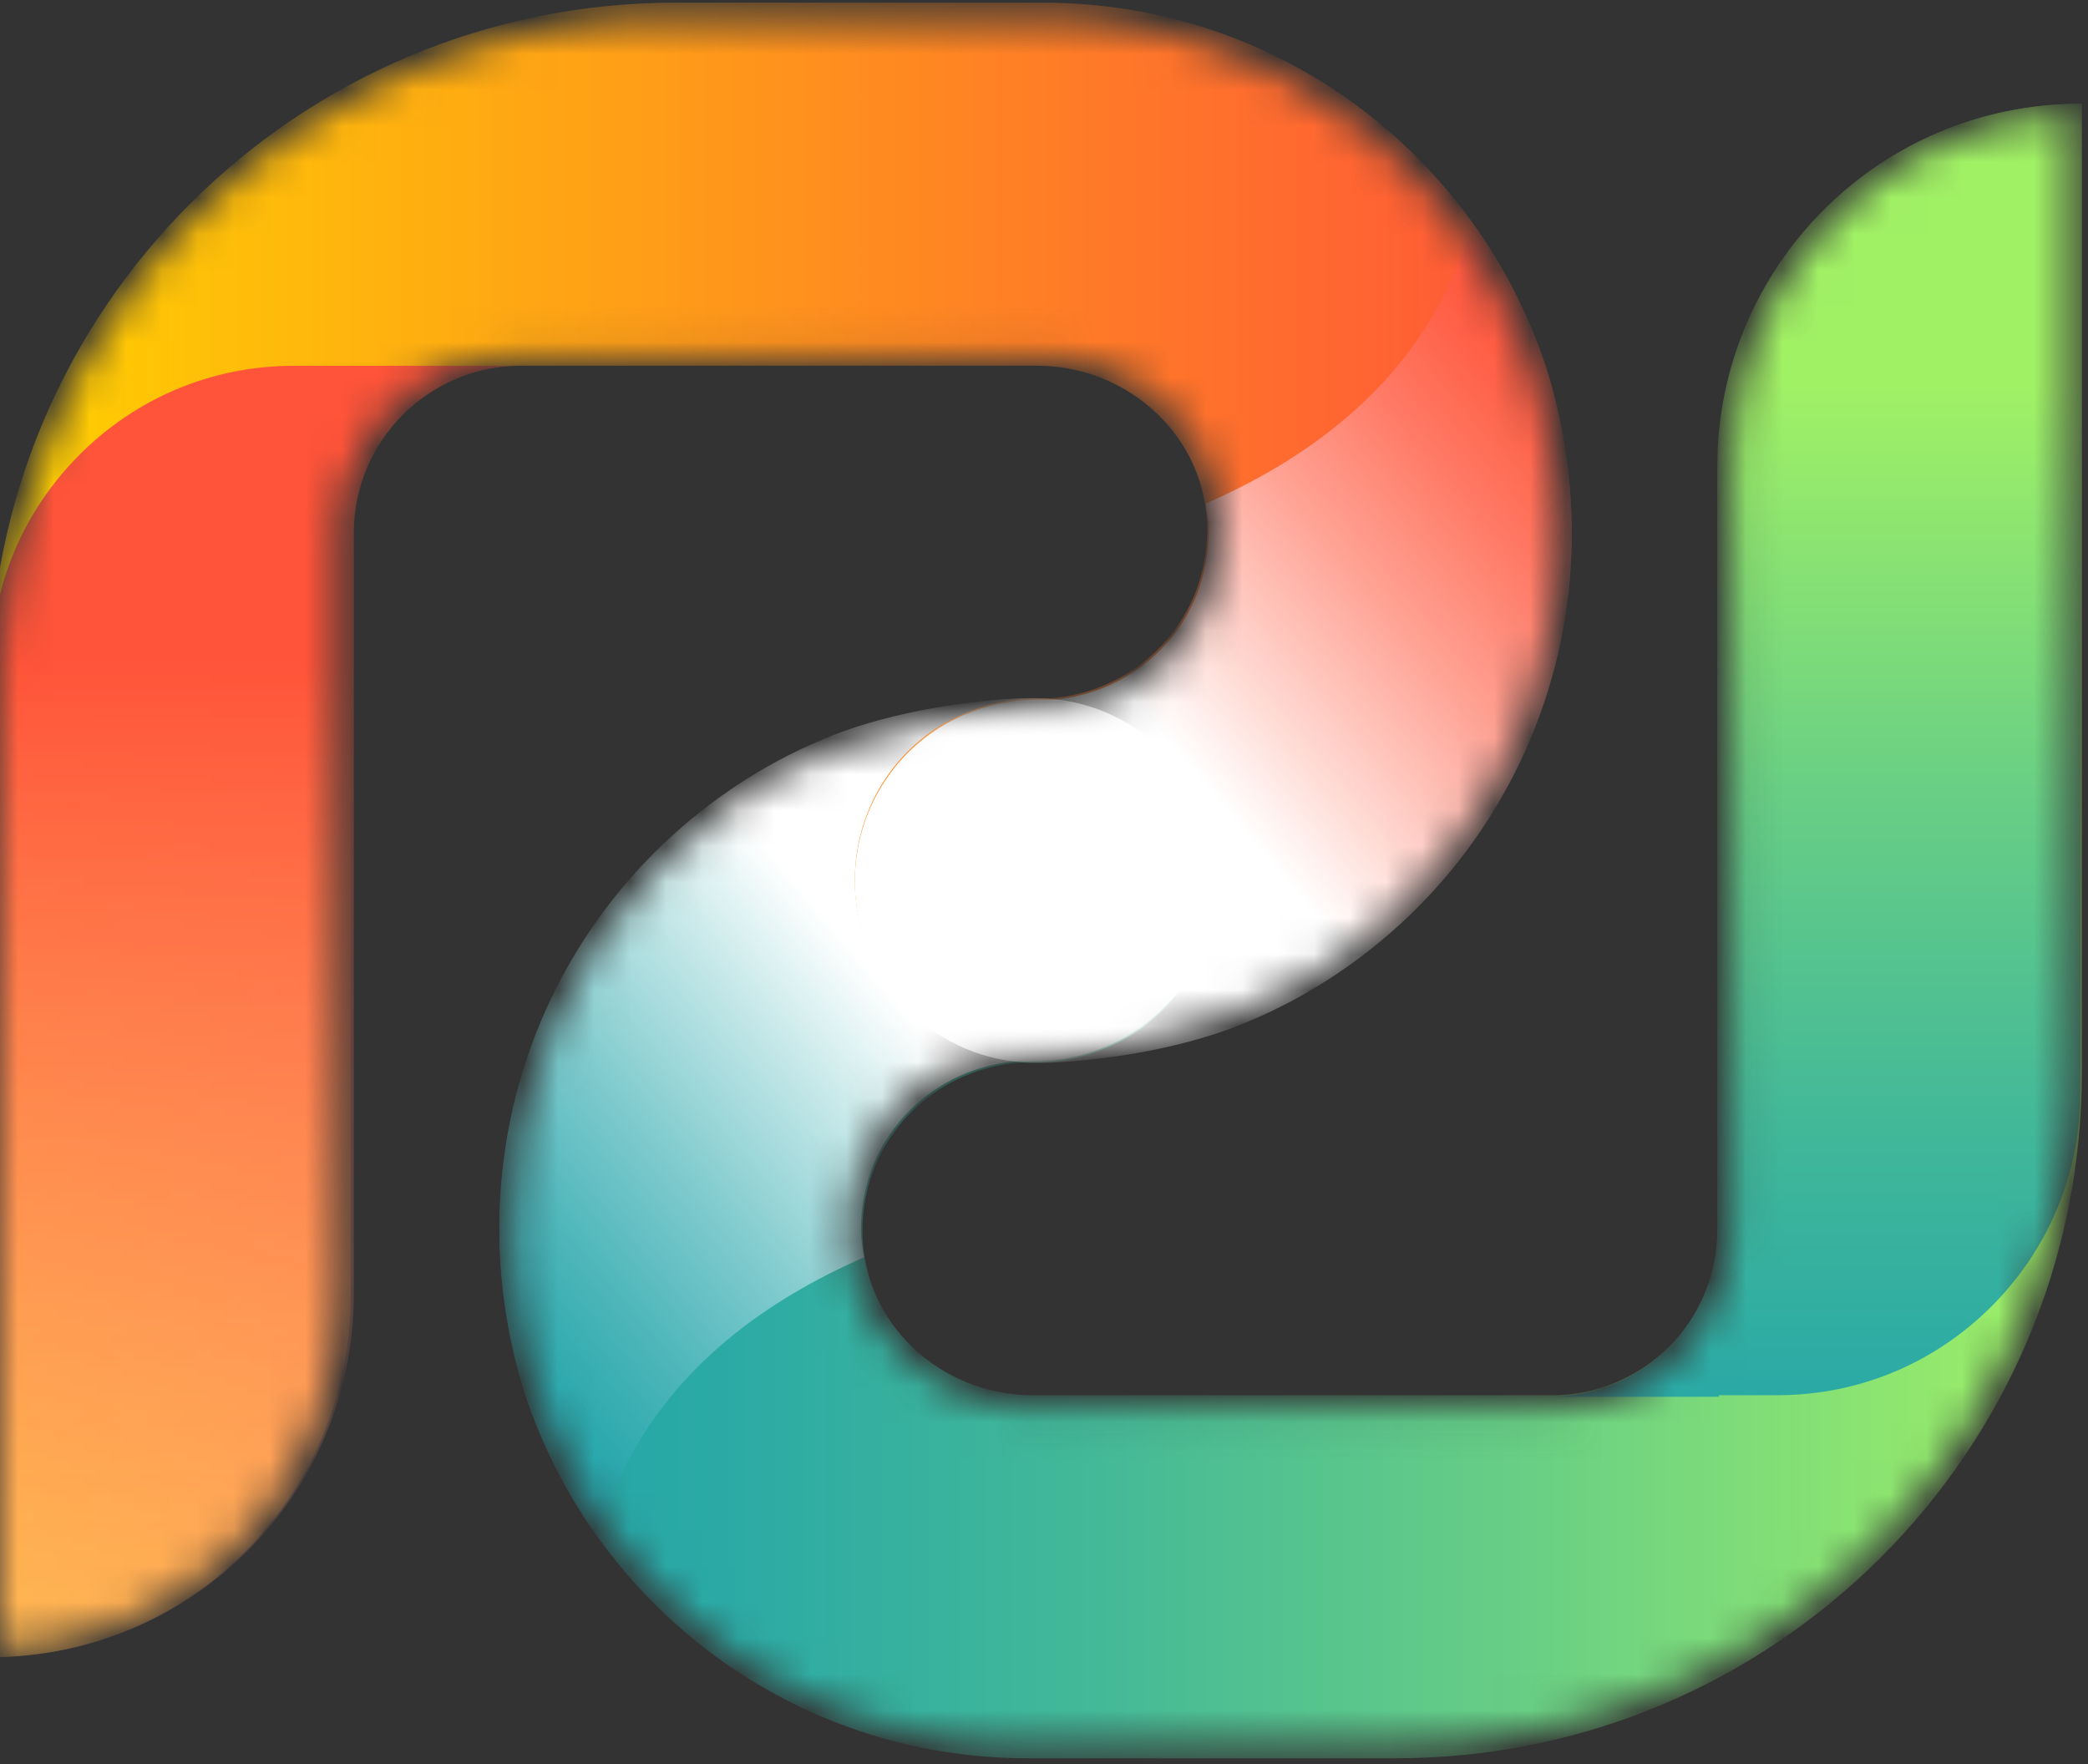 <svg width="58" height="49" viewBox="0 0 58 49" fill="none" xmlns="http://www.w3.org/2000/svg">
<rect x="0" y="0" width="58" height="49" fill="#333333" stroke="none"/>
<mask id="mask0_1193_11261" style="mask-type:luminance" maskUnits="userSpaceOnUse" x="0" y="0" width="58" height="49">
<path d="M28.553 48.5C23.915 48.5 19.532 46.245 16.851 42.457C16.638 42.16 16.468 41.862 16.255 41.564C16.17 41.394 16.085 41.266 16 41.096V41.053C15.915 40.925 15.83 40.755 15.787 40.628L15.745 40.542C15.66 40.415 15.617 40.287 15.532 40.16L15.489 40.032C15.447 39.904 15.404 39.777 15.319 39.691C15.277 39.649 15.191 39.351 15.191 39.351C15.149 39.309 15.149 39.223 15.106 39.181C15.021 39.011 14.979 38.84 14.936 38.67C14.851 38.457 14.809 38.202 14.723 37.989C14.638 37.734 14.596 37.436 14.511 37.138C14.298 36.16 14.213 35.138 14.213 34.117C14.213 30.287 15.702 26.67 18.425 23.947C19.745 22.628 21.277 21.564 23.021 20.883C24.468 20.287 26.553 19.862 28.425 19.777H28.511H28.808H29.277C29.872 19.734 30.468 19.606 31.021 19.351C31.575 19.096 32.042 18.755 32.468 18.33C32.681 18.117 32.894 17.862 33.064 17.606C33.617 16.755 33.915 15.819 33.915 14.798C33.915 14.67 33.915 14.5 33.872 14.372C33.872 14.245 33.83 14.117 33.83 13.989C33.404 11.606 31.319 9.904 28.851 9.904H14.383H14.34C12.851 9.904 11.489 10.585 10.553 11.691C9.83 12.585 9.404 13.691 9.404 14.84V36.032C9.404 38.628 8.383 41.096 6.553 42.925C4.809 44.67 2.468 45.691 0 45.777V18.67C0 18.33 0.043 17.947 0.085 17.564C0.511 12.883 2.596 8.585 6.043 5.436C9.489 2.245 14 0.5 18.723 0.5H28.936C33.575 0.5 37.957 2.755 40.638 6.543C40.851 6.84 41.021 7.138 41.234 7.436C41.319 7.606 41.404 7.734 41.489 7.904V7.947C41.574 8.074 41.66 8.245 41.702 8.372L41.745 8.457C41.83 8.585 41.872 8.713 41.957 8.84L42 8.968C42.042 9.096 42.128 9.223 42.17 9.309C42.213 9.351 42.213 9.436 42.255 9.479L42.298 9.649C42.34 9.691 42.34 9.777 42.383 9.819C42.468 9.989 42.511 10.16 42.553 10.33C42.681 10.67 42.766 11.053 42.851 11.394C43.106 12.5 43.277 13.691 43.277 14.84C43.277 15.819 43.191 16.798 42.979 17.734C42.553 19.819 41.702 21.734 40.425 23.436C40 23.989 39.574 24.5 39.064 25.011C38.255 25.819 37.319 26.543 36.34 27.138C35.745 27.521 35.106 27.819 34.468 28.075C33.021 28.67 30.936 29.096 29.064 29.181C29.021 29.181 29.021 29.181 28.979 29.181H28.681H28.213C27.021 29.266 25.872 29.777 25.021 30.628C24.085 31.564 23.575 32.84 23.575 34.202C23.575 34.33 23.575 34.5 23.617 34.628C23.617 34.755 23.66 34.883 23.66 35.011C24.085 37.394 26.17 39.096 28.638 39.096H43.106H43.149C44.638 39.096 46 38.415 46.936 37.309C47.66 36.415 48.085 35.309 48.085 34.16V12.925C48.085 10.33 49.106 7.862 50.936 6.032C52.681 4.287 55.021 3.266 57.489 3.181V30.287C57.489 30.628 57.447 31.011 57.404 31.394C56.979 36.075 54.894 40.372 51.447 43.521C48 46.713 43.489 48.457 38.766 48.457H28.553V48.5Z" fill="white"/>
</mask>
<g mask="url(#mask0_1193_11261)">
<path d="M50.681 5.819C48.851 7.649 47.744 10.159 47.744 12.925V34.117C47.744 36.67 45.659 38.755 43.106 38.755H28.681C26.127 38.755 23.957 36.755 23.957 34.202C23.957 32.883 24.468 31.734 25.319 30.883C26.085 30.117 27.149 29.606 28.298 29.521H28.766C29.489 29.521 30.17 29.351 30.766 29.096C32.553 28.33 33.787 26.542 33.787 24.457C33.787 21.691 31.532 19.436 28.766 19.436C28.681 19.436 28.553 19.436 28.468 19.436C28.425 19.436 28.425 19.436 28.383 19.436C26.553 19.521 24.425 19.904 22.851 20.585C21.106 21.308 19.489 22.415 18.17 23.734C15.489 26.372 13.872 30.074 13.872 34.117C13.872 35.734 14.127 37.308 14.595 38.755C16.553 44.627 22.042 48.84 28.553 48.84H38.766C49.276 48.84 57.83 40.33 57.83 29.776V2.883C55.021 2.883 52.51 3.989 50.681 5.819Z" fill="url(#paint0_linear_1193_11261)"/>
<path d="M47.744 38.755H49.361C51.702 38.755 53.787 37.819 55.319 36.287C56.851 34.755 57.787 32.67 57.787 30.33V2.883C52.212 2.883 47.702 7.393 47.702 12.968V19.479V34.159C47.702 36.713 45.617 38.798 43.063 38.798H47.744V38.755Z" fill="url(#paint1_linear_1193_11261)"/>
<path d="M14.595 38.754C15.064 40.158 15.744 41.478 16.553 42.627C16.808 41.946 17.106 41.265 17.447 40.584C18.851 37.903 21.276 36.116 24 34.925C23.957 34.669 23.915 34.414 23.915 34.158C23.915 32.839 24.425 31.69 25.276 30.839C26.042 30.073 27.106 29.563 28.255 29.478H28.766C29.489 29.478 30.17 29.308 30.766 29.052C32.553 28.286 33.787 26.499 33.787 24.414C33.787 21.648 31.532 19.393 28.766 19.393C28.681 19.393 28.553 19.393 28.468 19.393C28.425 19.393 28.425 19.393 28.383 19.393C26.553 19.478 24.425 19.861 22.851 20.541C21.106 21.265 19.489 22.371 18.17 23.69C15.489 26.371 13.872 30.073 13.872 34.116C13.872 35.733 14.127 37.265 14.595 38.754Z" fill="url(#paint2_linear_1193_11261)"/>
</g>
<mask id="mask1_1193_11261" style="mask-type:luminance" maskUnits="userSpaceOnUse" x="0" y="0" width="58" height="49">
<path d="M28.553 48.5C23.915 48.5 19.532 46.245 16.851 42.457C16.638 42.16 16.468 41.862 16.255 41.564C16.17 41.394 16.085 41.266 16 41.096V41.053C15.915 40.925 15.83 40.755 15.787 40.628L15.745 40.542C15.66 40.415 15.617 40.287 15.532 40.16L15.489 40.032C15.447 39.904 15.404 39.777 15.319 39.691C15.277 39.649 15.191 39.351 15.191 39.351C15.149 39.309 15.149 39.223 15.106 39.181C15.021 39.011 14.979 38.84 14.936 38.67C14.851 38.457 14.809 38.202 14.723 37.989C14.638 37.734 14.596 37.436 14.511 37.138C14.298 36.16 14.213 35.138 14.213 34.117C14.213 30.287 15.702 26.67 18.425 23.947C19.745 22.628 21.277 21.564 23.021 20.883C24.468 20.287 26.553 19.862 28.425 19.777H28.511H28.808H29.277C29.872 19.734 30.468 19.606 31.021 19.351C31.575 19.096 32.042 18.755 32.468 18.33C32.681 18.117 32.894 17.862 33.064 17.606C33.617 16.755 33.915 15.819 33.915 14.798C33.915 14.67 33.915 14.5 33.872 14.372C33.872 14.245 33.83 14.117 33.83 13.989C33.404 11.606 31.319 9.904 28.851 9.904H14.383H14.34C12.851 9.904 11.489 10.585 10.553 11.691C9.83 12.585 9.404 13.691 9.404 14.84V36.032C9.404 38.628 8.383 41.096 6.553 42.925C4.809 44.67 2.468 45.691 0 45.777V18.67C0 18.33 0.043 17.947 0.085 17.564C0.511 12.883 2.596 8.585 6.043 5.436C9.489 2.245 14 0.5 18.723 0.5H28.936C33.575 0.5 37.957 2.755 40.638 6.543C40.851 6.84 41.021 7.138 41.234 7.436C41.319 7.606 41.404 7.734 41.489 7.904V7.947C41.575 8.074 41.66 8.245 41.702 8.372L41.745 8.457C41.83 8.585 41.872 8.713 41.957 8.84L42 8.968C42.042 9.096 42.128 9.223 42.17 9.309C42.213 9.351 42.213 9.436 42.255 9.479L42.298 9.649C42.34 9.691 42.34 9.777 42.383 9.819C42.468 9.989 42.511 10.16 42.553 10.33C42.681 10.67 42.766 11.053 42.851 11.394C43.106 12.5 43.277 13.691 43.277 14.84C43.277 15.819 43.191 16.798 42.979 17.734C42.553 19.819 41.702 21.734 40.425 23.436C40 23.989 39.574 24.5 39.064 25.011C38.255 25.819 37.319 26.543 36.34 27.138C35.745 27.521 35.106 27.819 34.468 28.075C33.021 28.67 30.936 29.096 29.064 29.181C29.021 29.181 29.021 29.181 28.979 29.181H28.681H28.213C27.021 29.266 25.872 29.777 25.021 30.628C24.085 31.564 23.575 32.84 23.575 34.202C23.575 34.33 23.575 34.5 23.617 34.628C23.617 34.755 23.66 34.883 23.66 35.011C24.085 37.394 26.17 39.096 28.638 39.096H43.106H43.149C44.638 39.096 46 38.415 46.936 37.309C47.66 36.415 48.085 35.309 48.085 34.16V12.925C48.085 10.33 49.106 7.862 50.936 6.032C52.681 4.287 55.021 3.266 57.489 3.181V30.287C57.489 30.628 57.447 31.011 57.404 31.394C56.979 36.075 54.894 40.372 51.447 43.521C48 46.713 43.489 48.457 38.766 48.457H28.553V48.5Z" fill="white"/>
</mask>
<g mask="url(#mask1_1193_11261)">
<path d="M6.809 43.096C8.638 41.266 9.745 38.755 9.745 35.989V14.798C9.745 12.244 11.83 10.159 14.383 10.159H28.808C31.362 10.159 33.532 12.159 33.532 14.713C33.532 16.032 33.021 17.181 32.17 18.032C31.404 18.798 30.34 19.308 29.192 19.393H28.766C28.043 19.393 27.362 19.564 26.766 19.819C24.979 20.585 23.745 22.372 23.745 24.457C23.745 27.223 26 29.479 28.766 29.479C28.851 29.479 28.979 29.479 29.064 29.479C29.106 29.479 29.106 29.479 29.149 29.479C30.979 29.393 33.106 29.01 34.681 28.329C36.425 27.606 38.043 26.5 39.362 25.181C42 22.542 43.66 18.84 43.66 14.798C43.66 13.181 43.404 11.606 42.936 10.159C40.979 4.287 35.489 0.074 28.979 0.074H18.766C8.255 0.074 -0.298 8.585 -0.298 19.138V46.032C2.468 46.032 5.021 44.925 6.809 43.096Z" fill="url(#paint3_linear_1193_11261)"/>
<path d="M9.787 10.16H8.17C5.829 10.16 3.744 11.096 2.212 12.628C0.68 14.16 -0.256 16.245 -0.256 18.586V46.032C5.319 46.032 9.829 41.522 9.829 35.947V29.479V14.799C9.829 12.245 11.914 10.16 14.467 10.16H9.787Z" fill="url(#paint4_linear_1193_11261)"/>
<path d="M42.893 10.159C42.425 8.755 41.744 7.436 40.936 6.287C40.68 6.968 40.382 7.649 40.042 8.33C38.638 11.011 36.212 12.798 33.489 13.989C33.531 14.245 33.574 14.5 33.574 14.755C33.574 16.074 33.063 17.223 32.212 18.074C31.446 18.84 30.382 19.351 29.233 19.436H28.765C28.042 19.436 27.361 19.606 26.765 19.862C24.978 20.628 23.744 22.415 23.744 24.5C23.744 27.266 26 29.521 28.765 29.521C28.851 29.521 28.978 29.521 29.063 29.521C29.106 29.521 29.106 29.521 29.148 29.521C30.978 29.436 33.106 29.053 34.68 28.372C36.425 27.649 38.042 26.542 39.361 25.223C41.999 22.585 43.659 18.883 43.659 14.84C43.659 13.181 43.404 11.649 42.893 10.159Z" fill="url(#paint5_linear_1193_11261)"/>
</g>
<defs>
<linearGradient id="paint0_linear_1193_11261" x1="13.851" y1="25.841" x2="57.801" y2="25.841" gradientUnits="userSpaceOnUse">
<stop offset="1.07673e-07" stop-color="#23A5AA"/>
<stop offset="0.141" stop-color="#2BAAA5"/>
<stop offset="0.364" stop-color="#42B899"/>
<stop offset="0.641" stop-color="#67CE85"/>
<stop offset="0.957" stop-color="#9AED69"/>
<stop offset="1" stop-color="#A1F165"/>
</linearGradient>
<linearGradient id="paint1_linear_1193_11261" x1="50.453" y1="10.666" x2="50.453" y2="43.081" gradientUnits="userSpaceOnUse">
<stop stop-color="#A1F165"/>
<stop offset="0.043" stop-color="#9AED69"/>
<stop offset="0.359" stop-color="#67CE85"/>
<stop offset="0.636" stop-color="#42B899"/>
<stop offset="0.859" stop-color="#2BAAA5"/>
<stop offset="1" stop-color="#23A5AA"/>
</linearGradient>
<linearGradient id="paint2_linear_1193_11261" x1="24.417" y1="27.217" x2="12.548" y2="37.176" gradientUnits="userSpaceOnUse">
<stop offset="3.23019e-07" stop-color="white"/>
<stop offset="0.229" stop-color="#C1E6E7"/>
<stop offset="0.501" stop-color="#7ECACD"/>
<stop offset="0.73" stop-color="#4DB6BA"/>
<stop offset="0.903" stop-color="#2EAAAE"/>
<stop offset="1" stop-color="#23A5AA"/>
</linearGradient>
<linearGradient id="paint3_linear_1193_11261" x1="-0.294" y1="23.073" x2="43.656" y2="23.073" gradientUnits="userSpaceOnUse">
<stop stop-color="#FFD100"/>
<stop offset="1" stop-color="#FF5439"/>
</linearGradient>
<linearGradient id="paint4_linear_1193_11261" x1="7.053" y1="78.247" x2="7.053" y2="18.412" gradientUnits="userSpaceOnUse">
<stop stop-color="white" stop-opacity="0"/>
<stop offset="1" stop-color="#FF5439"/>
</linearGradient>
<linearGradient id="paint5_linear_1193_11261" x1="33.259" y1="21.554" x2="45.128" y2="11.595" gradientUnits="userSpaceOnUse">
<stop offset="3.23019e-07" stop-color="white"/>
<stop offset="0.162" stop-color="#FFDDD7"/>
<stop offset="0.458" stop-color="#FFA294"/>
<stop offset="0.706" stop-color="#FF7863"/>
<stop offset="0.894" stop-color="#FF5E44"/>
<stop offset="1" stop-color="#FF5439"/>
</linearGradient>
</defs>
</svg>
